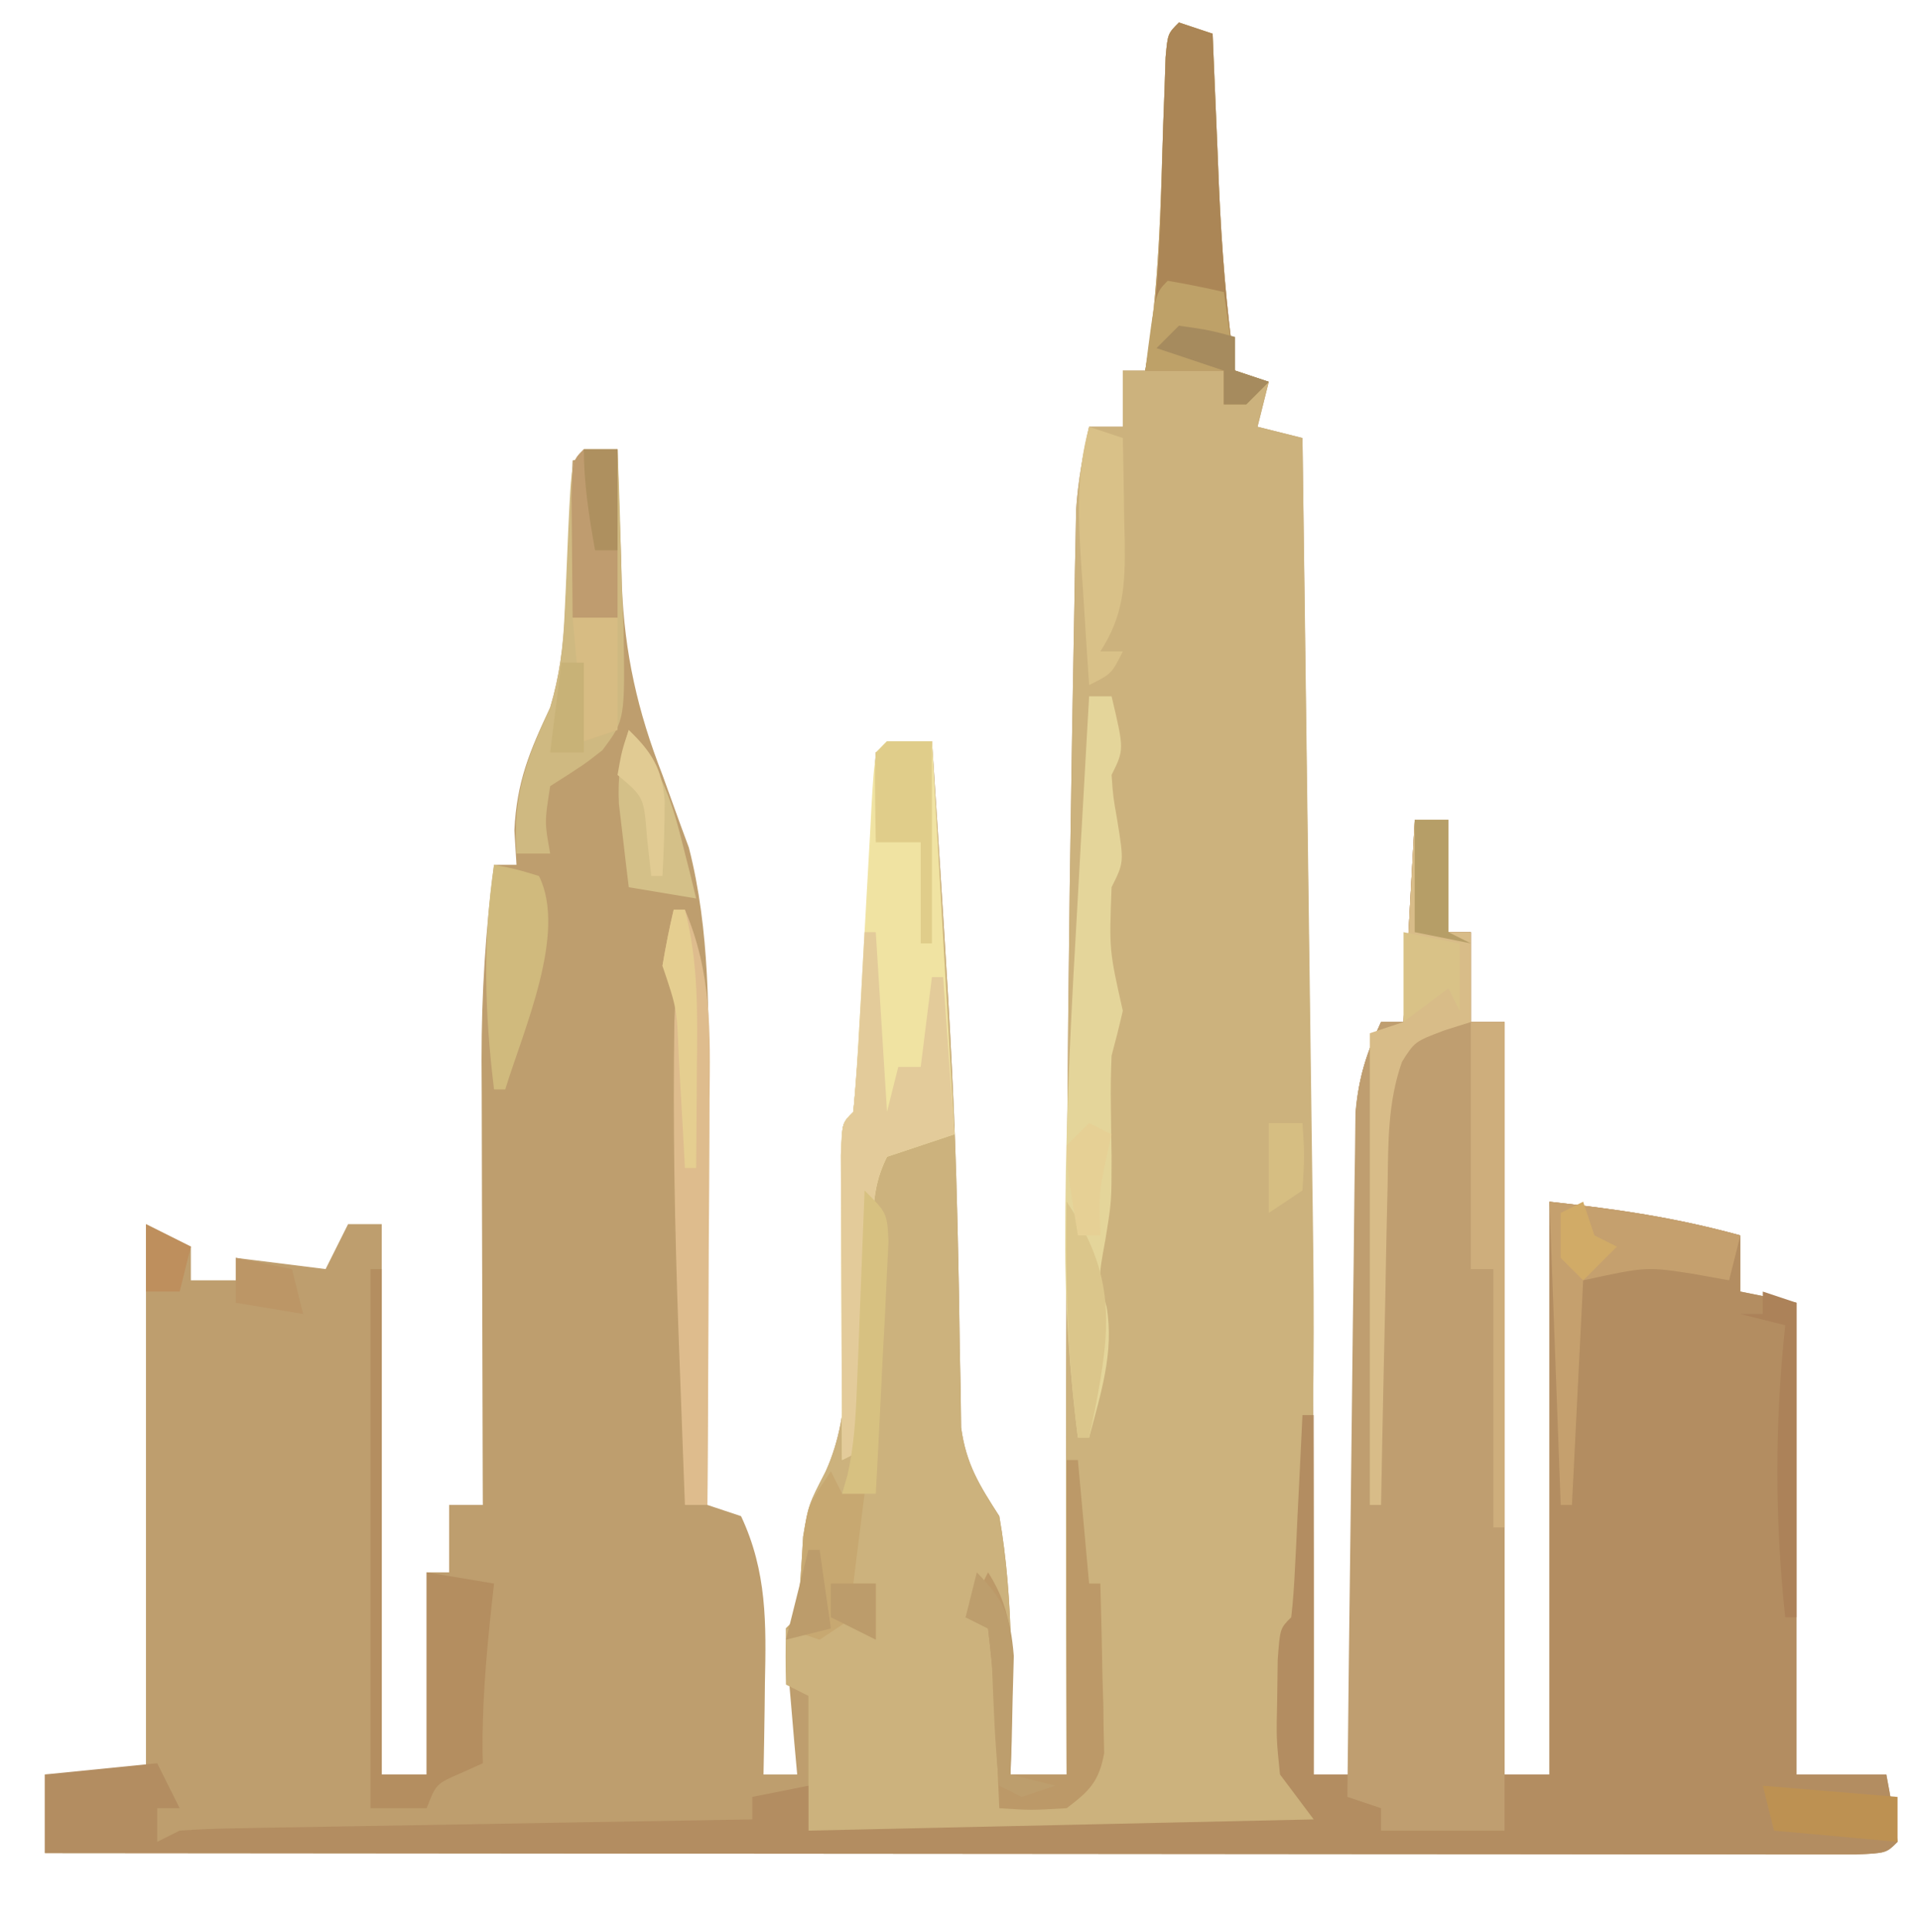 <?xml version="1.0" encoding="UTF-8"?>
<svg version="1.1" xmlns="http://www.w3.org/2000/svg" width="171" height="172">
<path d="M0 0 C0.99 0.33 1.98 0.66 3 1 C3.025 1.625 3.05 2.249 3.076 2.893 C3.193 5.762 3.315 8.631 3.438 11.5 C3.477 12.482 3.516 13.465 3.557 14.477 C3.798 20.037 4.219 25.489 5 31 C6.485 31.495 6.485 31.495 8 32 C7.67 33.32 7.34 34.64 7 36 C8.98 36.495 8.98 36.495 11 37 C11.133 47.348 11.264 57.695 11.391 68.043 C11.451 72.853 11.511 77.662 11.573 82.471 C11.889 106.982 12.077 131.487 12 156 C13.32 156 14.64 156 16 156 C15.996 155.234 15.991 154.469 15.987 153.68 C15.946 146.456 15.916 139.232 15.896 132.008 C15.886 128.294 15.872 124.58 15.849 120.866 C15.827 117.281 15.815 113.695 15.81 110.11 C15.807 108.743 15.799 107.377 15.789 106.011 C15.774 104.094 15.773 102.176 15.773 100.259 C15.769 99.169 15.764 98.078 15.759 96.955 C16.006 93.927 16.72 91.739 18 89 C18.66 89 19.32 89 20 89 C20.33 83.06 20.66 77.12 21 71 C21.99 71 22.98 71 24 71 C24 74.3 24 77.6 24 81 C24.66 81 25.32 81 26 81 C26 83.64 26 86.28 26 89 C26.99 89 27.98 89 29 89 C29 111.11 29 133.22 29 156 C30.32 156 31.64 156 33 156 C33 139.17 33 122.34 33 105 C39.23 105.692 44.143 106.403 50 108 C50 109.65 50 111.3 50 113 C51.65 113.33 53.3 113.66 55 114 C55 127.86 55 141.72 55 156 C57.64 156 60.28 156 63 156 C63.381 157.991 63.713 159.993 64 162 C63 163 63 163 60.316 163.123 C59.107 163.122 57.899 163.121 56.654 163.12 C55.983 163.121 55.313 163.122 54.622 163.123 C52.358 163.125 50.095 163.119 47.832 163.114 C46.216 163.113 44.6 163.113 42.984 163.114 C38.583 163.114 34.183 163.108 29.782 163.101 C25.188 163.095 20.595 163.095 16.001 163.093 C7.296 163.09 -1.41 163.082 -10.115 163.072 C-20.023 163.061 -29.931 163.055 -39.839 163.05 C-60.226 163.04 -80.613 163.022 -101 163 C-101 160.69 -101 158.38 -101 156 C-98.03 156 -95.06 156 -92 156 C-92 139.83 -92 123.66 -92 107 C-90.68 107.66 -89.36 108.32 -88 109 C-88 109.99 -88 110.98 -88 112 C-86.68 112 -85.36 112 -84 112 C-84 111.34 -84 110.68 -84 110 C-81.36 110.33 -78.72 110.66 -76 111 C-75.34 109.68 -74.68 108.36 -74 107 C-73.01 107 -72.02 107 -71 107 C-71 123.17 -71 139.34 -71 156 C-69.68 156 -68.36 156 -67 156 C-67 150.06 -67 144.12 -67 138 C-66.34 138 -65.68 138 -65 138 C-65 136.02 -65 134.04 -65 132 C-64.01 132 -63.02 132 -62 132 C-62.002 131.419 -62.004 130.837 -62.007 130.238 C-62.029 124.154 -62.044 118.071 -62.055 111.987 C-62.06 109.72 -62.067 107.453 -62.075 105.187 C-62.088 101.917 -62.093 98.648 -62.098 95.379 C-62.103 94.375 -62.108 93.372 -62.113 92.338 C-62.114 86.475 -61.758 80.815 -61 75 C-60.34 75 -59.68 75 -59 75 C-59.093 73.484 -59.093 73.484 -59.188 71.938 C-58.981 67.611 -57.834 64.888 -56 61 C-55.165 58.203 -54.829 55.582 -54.684 52.672 C-54.621 51.473 -54.621 51.473 -54.557 50.25 C-54.517 49.425 -54.478 48.6 -54.438 47.75 C-54.373 46.489 -54.373 46.489 -54.307 45.203 C-54.201 43.136 -54.1 41.068 -54 39 C-52.02 38.505 -52.02 38.505 -50 38 C-49.985 38.559 -49.971 39.117 -49.956 39.693 C-49.88 42.275 -49.784 44.856 -49.688 47.438 C-49.654 48.755 -49.654 48.755 -49.619 50.1 C-49.371 56.209 -48.217 61.314 -46 67 C-45.458 68.5 -44.917 70 -44.375 71.5 C-44.135 72.15 -43.895 72.799 -43.648 73.469 C-41.748 80.888 -41.862 88.556 -41.902 96.16 C-41.904 97.191 -41.905 98.221 -41.907 99.283 C-41.912 102.543 -41.925 105.803 -41.938 109.062 C-41.943 111.286 -41.947 113.509 -41.951 115.732 C-41.962 121.155 -41.979 126.577 -42 132 C-41.01 132.33 -40.02 132.66 -39 133 C-36.686 137.919 -36.758 142.568 -36.875 147.875 C-36.884 148.659 -36.893 149.442 -36.902 150.25 C-36.926 152.167 -36.962 154.083 -37 156 C-36.01 156 -35.02 156 -34 156 C-34.084 155.073 -34.168 154.146 -34.254 153.191 C-34.407 151.395 -34.407 151.395 -34.562 149.562 C-34.667 148.368 -34.771 147.173 -34.879 145.941 C-34.939 144.485 -34.939 144.485 -35 143 C-34.67 142.67 -34.34 142.34 -34 142 C-33.753 139.615 -33.617 137.23 -33.477 134.836 C-33 132 -33 132 -31.469 129.031 C-28.924 123.43 -29.729 117.137 -29.875 111.125 C-29.918 108.669 -29.957 106.214 -29.992 103.758 C-30.017 102.676 -30.041 101.595 -30.066 100.481 C-30 98 -30 98 -29 97 C-28.769 94.629 -28.597 92.28 -28.465 89.902 C-28.422 89.193 -28.379 88.485 -28.335 87.754 C-28.198 85.482 -28.068 83.21 -27.938 80.938 C-27.846 79.4 -27.754 77.863 -27.662 76.326 C-27.437 72.551 -27.217 68.776 -27 65 C-25.35 64.67 -23.7 64.34 -22 64 C-21.679 68.854 -21.369 73.708 -21.062 78.562 C-21.016 79.296 -20.969 80.029 -20.921 80.784 C-20.392 89.16 -19.943 97.527 -19.75 105.918 C-19.733 106.625 -19.716 107.332 -19.698 108.06 C-19.618 111.443 -19.556 114.825 -19.518 118.209 C-19.493 119.424 -19.467 120.639 -19.441 121.891 C-19.421 123.484 -19.421 123.484 -19.401 125.11 C-18.944 128.404 -17.778 130.227 -16 133 C-14.669 140.622 -14.901 148.282 -15 156 C-13.35 156 -11.7 156 -10 156 C-10.002 155.4 -10.004 154.8 -10.007 154.182 C-10.11 124.845 -10.062 95.52 -9.562 66.188 C-9.533 64.329 -9.533 64.329 -9.503 62.432 C-9.446 58.927 -9.383 55.423 -9.316 51.918 C-9.3 50.881 -9.283 49.844 -9.266 48.776 C-9.246 47.82 -9.226 46.864 -9.205 45.88 C-9.19 45.053 -9.174 44.227 -9.158 43.375 C-8.99 40.847 -8.548 38.471 -8 36 C-7.01 36 -6.02 36 -5 36 C-5 34.35 -5 32.7 -5 31 C-4.34 31 -3.68 31 -3 31 C-1.755 23.676 -1.639 16.335 -1.395 8.922 C-1.357 7.919 -1.32 6.916 -1.281 5.883 C-1.251 4.969 -1.221 4.055 -1.189 3.114 C-1 1 -1 1 0 0 Z " fill="#BE9E6E" transform="translate(105,2)"/>
<path d="M0 0 C0.99 0.33 1.98 0.66 3 1 C3.025 1.625 3.05 2.249 3.076 2.893 C3.193 5.762 3.315 8.631 3.438 11.5 C3.477 12.482 3.516 13.465 3.557 14.477 C3.798 20.037 4.219 25.489 5 31 C5.99 31.33 6.98 31.66 8 32 C7.67 33.32 7.34 34.64 7 36 C8.32 36.33 9.64 36.66 11 37 C11.155 48.032 11.303 59.065 11.443 70.098 C11.508 75.222 11.575 80.347 11.648 85.472 C11.718 90.432 11.783 95.392 11.843 100.352 C11.866 102.23 11.892 104.107 11.921 105.985 C12.061 115.419 12.068 124.812 11.57 134.237 C11.511 135.392 11.511 135.392 11.45 136.571 C11.128 141.872 11.128 141.872 10 143 C9.848 145.288 9.778 147.582 9.75 149.875 C9.711 151.758 9.711 151.758 9.672 153.68 C9.699 156.97 9.699 156.97 11.516 158.945 C12.005 159.293 12.495 159.641 13 160 C12 161 12 161 10.171 161.12 C9.374 161.118 8.577 161.116 7.756 161.114 C6.855 161.113 5.954 161.113 5.026 161.113 C4.047 161.108 3.067 161.103 2.059 161.098 C1.061 161.096 0.064 161.095 -0.964 161.093 C-4.163 161.088 -7.363 161.075 -10.562 161.062 C-12.726 161.057 -14.889 161.053 -17.053 161.049 C-22.369 161.038 -27.684 161.02 -33 161 C-33 157.04 -33 153.08 -33 149 C-33.66 148.67 -34.32 148.34 -35 148 C-35.043 146.334 -35.041 144.666 -35 143 C-34.67 142.67 -34.34 142.34 -34 142 C-33.753 139.615 -33.617 137.23 -33.477 134.836 C-33 132 -33 132 -31.469 129.031 C-28.924 123.43 -29.729 117.137 -29.875 111.125 C-29.918 108.669 -29.957 106.214 -29.992 103.758 C-30.017 102.676 -30.041 101.595 -30.066 100.481 C-30 98 -30 98 -29 97 C-28.769 94.629 -28.597 92.28 -28.465 89.902 C-28.422 89.193 -28.379 88.485 -28.335 87.754 C-28.198 85.482 -28.068 83.21 -27.938 80.938 C-27.846 79.4 -27.754 77.863 -27.662 76.326 C-27.437 72.551 -27.217 68.776 -27 65 C-24.525 64.505 -24.525 64.505 -22 64 C-21.679 68.854 -21.369 73.708 -21.062 78.562 C-21.016 79.296 -20.969 80.029 -20.921 80.784 C-20.392 89.16 -19.943 97.527 -19.75 105.918 C-19.733 106.625 -19.716 107.332 -19.698 108.06 C-19.618 111.443 -19.556 114.825 -19.518 118.209 C-19.493 119.424 -19.467 120.639 -19.441 121.891 C-19.428 122.953 -19.414 124.016 -19.401 125.11 C-18.944 128.404 -17.778 130.227 -16 133 C-14.669 140.622 -14.901 148.282 -15 156 C-13.35 156 -11.7 156 -10 156 C-10.002 155.4 -10.004 154.8 -10.007 154.182 C-10.11 124.845 -10.062 95.52 -9.562 66.188 C-9.543 64.948 -9.523 63.709 -9.503 62.432 C-9.446 58.927 -9.383 55.423 -9.316 51.918 C-9.3 50.881 -9.283 49.844 -9.266 48.776 C-9.236 47.342 -9.236 47.342 -9.205 45.88 C-9.19 45.053 -9.174 44.227 -9.158 43.375 C-8.99 40.847 -8.548 38.471 -8 36 C-7.01 36 -6.02 36 -5 36 C-5 34.35 -5 32.7 -5 31 C-4.34 31 -3.68 31 -3 31 C-1.755 23.676 -1.639 16.335 -1.395 8.922 C-1.357 7.919 -1.32 6.916 -1.281 5.883 C-1.251 4.969 -1.221 4.055 -1.189 3.114 C-1 1 -1 1 0 0 Z " fill="#CCB27D" transform="translate(105,2)"/>
<path d="M0 0 C0.99 0 1.98 0 3 0 C3 3.3 3 6.6 3 10 C3.66 10 4.32 10 5 10 C5 12.64 5 15.28 5 18 C5.99 18 6.98 18 8 18 C8 40.11 8 62.22 8 85 C9.32 85 10.64 85 12 85 C12 68.17 12 51.34 12 34 C18.23 34.692 23.143 35.403 29 37 C29 38.65 29 40.3 29 42 C30.65 42.33 32.3 42.66 34 43 C34 56.86 34 70.72 34 85 C36.64 85 39.28 85 42 85 C42.381 86.991 42.713 88.993 43 91 C42 92 42 92 39.316 92.123 C38.107 92.122 36.899 92.121 35.654 92.12 C34.983 92.121 34.313 92.122 33.622 92.123 C31.358 92.125 29.095 92.119 26.832 92.114 C25.216 92.113 23.6 92.113 21.984 92.114 C17.583 92.114 13.183 92.108 8.782 92.101 C4.188 92.095 -0.405 92.095 -4.999 92.093 C-13.704 92.09 -22.41 92.082 -31.115 92.072 C-41.023 92.061 -50.931 92.055 -60.839 92.05 C-81.226 92.04 -101.613 92.022 -122 92 C-122 89.69 -122 87.38 -122 85 C-117.05 84.505 -117.05 84.505 -112 84 C-111.34 85.32 -110.68 86.64 -110 88 C-110.66 88 -111.32 88 -112 88 C-112 88.99 -112 89.98 -112 91 C-111.01 90.505 -111.01 90.505 -110 90 C-108.367 89.881 -106.729 89.823 -105.091 89.795 C-104.07 89.775 -103.049 89.755 -101.998 89.734 C-100.34 89.709 -100.34 89.709 -98.648 89.684 C-97.519 89.663 -96.39 89.642 -95.227 89.621 C-91.61 89.555 -87.992 89.496 -84.375 89.438 C-81.927 89.394 -79.479 89.351 -77.031 89.307 C-71.021 89.199 -65.011 89.098 -59 89 C-59 88.34 -59 87.68 -59 87 C-57.35 86.67 -55.7 86.34 -54 86 C-54 87.32 -54 88.64 -54 90 C-31.725 89.505 -31.725 89.505 -9 89 C-10.485 87.02 -10.485 87.02 -12 85 C-12.328 81.801 -12.328 81.801 -12.25 78.312 C-12.235 77.154 -12.219 75.995 -12.203 74.801 C-12 72 -12 72 -11 71 C-10.844 69.66 -10.75 68.312 -10.684 66.965 C-10.642 66.156 -10.6 65.347 -10.557 64.514 C-10.517 63.664 -10.478 62.813 -10.438 61.938 C-10.373 60.656 -10.373 60.656 -10.307 59.35 C-10.2 57.233 -10.1 55.117 -10 53 C-9.67 53 -9.34 53 -9 53 C-9 63.56 -9 74.12 -9 85 C-7.68 85 -6.36 85 -5 85 C-5.004 84.234 -5.009 83.469 -5.013 82.68 C-5.054 75.456 -5.084 68.232 -5.104 61.008 C-5.114 57.294 -5.128 53.58 -5.151 49.866 C-5.173 46.281 -5.185 42.695 -5.19 39.11 C-5.193 37.743 -5.201 36.377 -5.211 35.011 C-5.226 33.094 -5.227 31.176 -5.227 29.259 C-5.231 28.169 -5.236 27.078 -5.241 25.955 C-4.994 22.927 -4.28 20.739 -3 18 C-2.34 18 -1.68 18 -1 18 C-0.67 12.06 -0.34 6.12 0 0 Z " fill="#B38D61" transform="translate(126,73)"/>
<path d="M0 0 C0.99 0 1.98 0 3 0 C3 3.3 3 6.6 3 10 C3.66 10 4.32 10 5 10 C5 12.64 5 15.28 5 18 C5.99 18 6.98 18 8 18 C8 42 8 66 8 90 C4.37 90 0.74 90 -3 90 C-3 89.34 -3 88.68 -3 88 C-3.99 87.67 -4.98 87.34 -6 87 C-5.916 78.742 -5.821 70.483 -5.712 62.225 C-5.663 58.391 -5.616 54.556 -5.578 50.721 C-5.541 47.019 -5.495 43.316 -5.442 39.614 C-5.423 38.203 -5.408 36.792 -5.397 35.381 C-5.38 33.402 -5.35 31.422 -5.319 29.443 C-5.306 28.317 -5.292 27.191 -5.278 26.031 C-4.998 22.984 -4.289 20.759 -3 18 C-2.34 18 -1.68 18 -1 18 C-0.505 9.09 -0.505 9.09 0 0 Z " fill="#BF9E70" transform="translate(126,73)"/>
<path d="M0 0 C1.32 0 2.64 0 4 0 C4.66 11.55 5.32 23.1 6 35 C4.02 35.66 2.04 36.32 0 37 C-1.286 39.572 -1.21 41.569 -1.316 44.445 C-1.358 45.522 -1.4 46.598 -1.443 47.707 C-1.502 49.399 -1.502 49.399 -1.562 51.125 C-1.606 52.261 -1.649 53.396 -1.693 54.566 C-1.8 57.377 -1.902 60.189 -2 63 C-2.99 63.495 -2.99 63.495 -4 64 C-4.025 59.746 -4.043 55.492 -4.055 51.238 C-4.06 49.789 -4.067 48.341 -4.075 46.893 C-4.088 44.815 -4.093 42.738 -4.098 40.66 C-4.103 39.409 -4.108 38.157 -4.114 36.867 C-4 34 -4 34 -3 33 C-2.781 30.64 -2.621 28.303 -2.5 25.938 C-2.459 25.231 -2.419 24.525 -2.377 23.797 C-2.247 21.531 -2.123 19.266 -2 17 C-1.839 14.021 -1.671 11.041 -1.5 8.062 C-1.447 7.025 -1.447 7.025 -1.393 5.967 C-1.113 1.113 -1.113 1.113 0 0 Z " fill="#F0E3A2" transform="translate(79,66)"/>
<path d="M0 0 C0.66 0 1.32 0 2 0 C3.125 4.75 3.125 4.75 2 7 C2.136 8.923 2.136 8.923 2.5 11 C3.111 14.778 3.111 14.778 2 17 C1.786 22.607 1.786 22.607 3 28 C2.695 29.34 2.359 30.673 2 32 C1.934 33.499 1.914 35 1.938 36.5 C1.951 37.629 1.951 37.629 1.965 38.781 C1.982 39.88 1.982 39.88 2 41 C2 45 2 45 1.438 48.438 C0.813 51.822 0.813 51.822 1.562 54.375 C2.238 58.429 1.036 62.071 0 66 C-0.33 66 -0.66 66 -1 66 C-1.744 60.027 -2.162 54.216 -2.125 48.199 C-2.122 47.387 -2.12 46.574 -2.117 45.736 C-2.046 36.414 -1.538 27.118 -1 17.812 C-0.903 16.068 -0.807 14.324 -0.711 12.58 C-0.479 8.386 -0.242 4.193 0 0 Z " fill="#E4D59A" transform="translate(97,62)"/>
<path d="M0 0 C0.99 0.33 1.98 0.66 3 1 C3.025 1.625 3.05 2.249 3.076 2.893 C3.193 5.762 3.315 8.631 3.438 11.5 C3.477 12.482 3.516 13.465 3.557 14.477 C3.798 20.037 4.219 25.489 5 31 C5.99 31.33 6.98 31.66 8 32 C7.34 32.66 6.68 33.32 6 34 C5.34 34 4.68 34 4 34 C4 33.01 4 32.02 4 31 C1.69 31 -0.62 31 -3 31 C-2.845 30.09 -2.691 29.18 -2.531 28.242 C-1.617 21.849 -1.607 15.368 -1.395 8.922 C-1.357 7.919 -1.32 6.916 -1.281 5.883 C-1.251 4.969 -1.221 4.055 -1.189 3.114 C-1 1 -1 1 0 0 Z " fill="#AB8656" transform="translate(105,2)"/>
<path d="M0 0 C0.33 0 0.66 0 1 0 C1 14.85 1 29.7 1 45 C2.32 45 3.64 45 5 45 C5 39.06 5 33.12 5 27 C6.98 27.33 8.96 27.66 11 28 C10.928 28.652 10.856 29.305 10.781 29.977 C10.282 34.674 9.875 39.269 10 44 C9.361 44.289 8.721 44.578 8.062 44.875 C5.848 45.828 5.848 45.828 5 48 C3.35 48 1.7 48 0 48 C0 32.16 0 16.32 0 0 Z " fill="#B48E60" transform="translate(33,113)"/>
<path d="M0 0 C0.99 0 1.98 0 3 0 C3.175 4.062 3.281 8.123 3.375 12.188 C3.45 13.913 3.45 13.913 3.527 15.674 C3.674 24.101 3.674 24.101 1.651 26.8 C0 28.094 0 28.094 -3 30 C-3.503 33.212 -3.503 33.212 -3 36 C-3.99 36 -4.98 36 -6 36 C-6.374 30.888 -5.135 27.611 -3 23 C-2.166 20.208 -1.84 17.614 -1.719 14.707 C-1.681 13.912 -1.644 13.118 -1.605 12.299 C-1.535 10.63 -1.464 8.96 -1.395 7.291 C-1.102 1.102 -1.102 1.102 0 0 Z " fill="#CFB981" transform="translate(52,40)"/>
<path d="M0 0 C0.99 0 1.98 0 3 0 C3 3.3 3 6.6 3 10 C3.66 10 4.32 10 5 10 C5 12.64 5 15.28 5 18 C4.216 18.247 3.433 18.495 2.625 18.75 C-0.002 19.747 -0.002 19.747 -1.138 21.548 C-2.402 25.144 -2.359 28.715 -2.414 32.484 C-2.433 33.3 -2.453 34.116 -2.473 34.956 C-2.532 37.554 -2.579 40.152 -2.625 42.75 C-2.663 44.514 -2.702 46.279 -2.742 48.043 C-2.838 52.362 -2.922 56.681 -3 61 C-3.33 61 -3.66 61 -4 61 C-4 47.14 -4 33.28 -4 19 C-3.01 18.67 -2.02 18.34 -1 18 C-0.505 9.09 -0.505 9.09 0 0 Z " fill="#D8BC88" transform="translate(126,73)"/>
<path d="M0 0 C0.33 0 0.66 0 1 0 C1.33 5.28 1.66 10.56 2 16 C2.33 14.68 2.66 13.36 3 12 C3.66 12 4.32 12 5 12 C5.33 9.36 5.66 6.72 6 4 C6.33 4 6.66 4 7 4 C7.33 8.62 7.66 13.24 8 18 C6.02 18.66 4.04 19.32 2 20 C0.714 22.572 0.79 24.569 0.684 27.445 C0.642 28.522 0.6 29.598 0.557 30.707 C0.498 32.399 0.498 32.399 0.438 34.125 C0.394 35.261 0.351 36.396 0.307 37.566 C0.2 40.377 0.098 43.189 0 46 C-0.99 46.495 -0.99 46.495 -2 47 C-2.025 42.746 -2.043 38.492 -2.055 34.238 C-2.06 32.789 -2.067 31.341 -2.075 29.893 C-2.088 27.815 -2.093 25.738 -2.098 23.66 C-2.103 22.409 -2.108 21.157 -2.114 19.867 C-2 17 -2 17 -1 16 C-0.763 13.308 -0.578 10.635 -0.438 7.938 C-0.394 7.179 -0.351 6.42 -0.307 5.639 C-0.2 3.759 -0.1 1.88 0 0 Z " fill="#E3CB9A" transform="translate(77,83)"/>
<path d="M0 0 C0.33 0 0.66 0 1 0 C1.33 3.63 1.66 7.26 2 11 C2.33 11 2.66 11 3 11 C3.081 13.771 3.14 16.54 3.188 19.312 C3.225 20.491 3.225 20.491 3.264 21.693 C3.278 22.829 3.278 22.829 3.293 23.988 C3.317 25.033 3.317 25.033 3.341 26.099 C2.89 28.612 2.023 29.483 0 31 C-3.188 31.188 -3.188 31.188 -6 31 C-6.073 29.285 -6.073 29.285 -6.148 27.535 C-6.223 26.044 -6.299 24.553 -6.375 23.062 C-6.421 21.93 -6.421 21.93 -6.469 20.775 C-6.573 18.845 -6.779 16.921 -7 15 C-7.66 14.67 -8.32 14.34 -9 14 C-8.34 12.68 -7.68 11.36 -7 10 C-4.624 13.704 -4.795 16.93 -4.875 21.25 C-4.893 22.513 -4.911 23.777 -4.93 25.078 C-4.953 26.042 -4.976 27.007 -5 28 C-3.35 28 -1.7 28 0 28 C0 18.76 0 9.52 0 0 Z " fill="#BC9968" transform="translate(95,130)"/>
<path d="M0 0 C0.33 0 0.66 0 1 0 C3.398 5.635 3.258 10.859 3.195 16.867 C3.192 17.902 3.19 18.937 3.187 20.003 C3.176 23.294 3.15 26.584 3.125 29.875 C3.115 32.112 3.106 34.349 3.098 36.586 C3.076 42.057 3.042 47.529 3 53 C2.34 53 1.68 53 1 53 C0.828 48.521 0.662 44.042 0.5 39.562 C0.476 38.903 0.452 38.243 0.427 37.563 C0.096 28.331 -0.085 19.13 0.062 9.895 C0.208 7.059 0.208 7.059 -1 5 C-0.721 3.323 -0.392 1.654 0 0 Z " fill="#DEBC8D" transform="translate(60,81)"/>
<path d="M0 0 C6.23 0.692 11.143 1.403 17 3 C16.67 4.32 16.34 5.64 16 7 C14.969 6.814 13.938 6.629 12.875 6.438 C8.634 5.779 8.634 5.779 3 7 C2.67 13.6 2.34 20.2 2 27 C1.67 27 1.34 27 1 27 C0.67 18.09 0.34 9.18 0 0 Z " fill="#C5A06E" transform="translate(138,107)"/>
<path d="M0 0 C0.99 0 1.98 0 3 0 C3 14.85 3 29.7 3 45 C2.67 45 2.34 45 2 45 C2 37.41 2 29.82 2 22 C1.34 22 0.68 22 0 22 C0 14.74 0 7.48 0 0 Z " fill="#CEAE7C" transform="translate(131,91)"/>
<path d="M0 0 C0.99 0.33 1.98 0.66 3 1 C3.054 3.417 3.094 5.833 3.125 8.25 C3.15 9.273 3.15 9.273 3.176 10.316 C3.212 14.061 3.079 16.824 1 20 C1.66 20 2.32 20 3 20 C2 22 2 22 0 23 C-0.195 20.105 -0.382 17.209 -0.562 14.312 C-0.619 13.496 -0.675 12.679 -0.732 11.838 C-0.983 7.705 -1.111 4.042 0 0 Z " fill="#D9C188" transform="translate(97,38)"/>
<path d="M0 0 C0.33 0.66 0.66 1.32 1 2 C1.66 2 2.32 2 3 2 C2.67 4.64 2.34 7.28 2 10 C2.66 10 3.32 10 4 10 C4 11.65 4 13.3 4 15 C3.34 14.34 2.68 13.68 2 13 C1.01 13.66 0.02 14.32 -1 15 C-1.99 14.67 -2.98 14.34 -4 14 C-3.67 13.67 -3.34 13.34 -3 13 C-2.716 10.485 -2.552 7.97 -2.379 5.445 C-2 3 -2 3 0 0 Z " fill="#C7A871" transform="translate(74,131)"/>
<path d="M0 0 C1.938 0.375 1.938 0.375 4 1 C6.532 6.064 2.595 14.758 1 20 C0.67 20 0.34 20 0 20 C-0.839 13.098 -1.016 6.886 0 0 Z " fill="#D0BA7D" transform="translate(44,77)"/>
<path d="M0 0 C0.99 0 1.98 0 3 0 C3 4.95 3 9.9 3 15 C1.68 15 0.36 15 -1 15 C-1.027 12.688 -1.046 10.375 -1.062 8.062 C-1.074 6.775 -1.086 5.487 -1.098 4.16 C-1 1 -1 1 0 0 Z " fill="#BF9C6F" transform="translate(52,40)"/>
<path d="M0 0 C1.675 0.286 3.344 0.618 5 1 C5.33 3.31 5.66 5.62 6 8 C6.99 8.33 7.98 8.66 9 9 C8.34 9.66 7.68 10.32 7 11 C6.34 11 5.68 11 5 11 C5 10.01 5 9.02 5 8 C2.69 8 0.38 8 -2 8 C-1.125 1.125 -1.125 1.125 0 0 Z " fill="#BEA168" transform="translate(104,25)"/>
<path d="M0 0 C2.638 3.104 3.704 5.815 4.688 9.75 C4.939 10.735 5.19 11.72 5.449 12.734 C5.722 13.856 5.722 13.856 6 15 C3.03 14.505 3.03 14.505 0 14 C-0.196 12.418 -0.382 10.834 -0.562 9.25 C-0.667 8.368 -0.771 7.487 -0.879 6.578 C-0.995 4.116 -0.736 2.335 0 0 Z " fill="#D4C088" transform="translate(56,65)"/>
<path d="M0 0 C1.32 0 2.64 0 4 0 C4 5.94 4 11.88 4 18 C3.67 18 3.34 18 3 18 C3 15.03 3 12.06 3 9 C1.68 9 0.36 9 -1 9 C-1.098 2.848 -1.098 2.848 -1 1 C-0.67 0.67 -0.34 0.34 0 0 Z " fill="#E0CD8A" transform="translate(79,66)"/>
<path d="M0 0 C0.99 0.33 1.98 0.66 3 1 C3 10.24 3 19.48 3 29 C2.67 29 2.34 29 2 29 C1.061 20.178 1.061 11.822 2 3 C0.68 2.67 -0.64 2.34 -2 2 C-1.34 2 -0.68 2 0 2 C0 1.34 0 0.68 0 0 Z " fill="#AC8259" transform="translate(157,115)"/>
<path d="M0 0 C4.383 6.574 3.958 11.04 2.508 18.586 C2.34 19.383 2.173 20.179 2 21 C1.67 21 1.34 21 1 21 C0.061 13.961 -0.108 7.097 0 0 Z " fill="#DBC68B" transform="translate(95,107)"/>
<path d="M0 0 C3.96 0.33 7.92 0.66 12 1 C12 2.32 12 3.64 12 5 C8.37 4.67 4.74 4.34 1 4 C0.67 2.68 0.34 1.36 0 0 Z " fill="#BD9152" transform="translate(157,159)"/>
<path d="M0 0 C1.32 0 2.64 0 4 0 C4 3.3 4 6.6 4 10 C3.01 10.33 2.02 10.66 1 11 C0.67 7.37 0.34 3.74 0 0 Z " fill="#D7BC83" transform="translate(51,55)"/>
<path d="M0 0 C2 2 2 2 2.135 4.522 C2.083 5.559 2.031 6.596 1.977 7.664 C1.925 8.786 1.873 9.907 1.82 11.062 C1.756 12.238 1.691 13.414 1.625 14.625 C1.568 15.808 1.512 16.992 1.453 18.211 C1.311 21.141 1.16 24.071 1 27 C0.01 27 -0.98 27 -2 27 C-1.842 26.452 -1.683 25.904 -1.52 25.339 C-0.937 22.718 -0.788 20.261 -0.684 17.578 C-0.642 16.553 -0.6 15.529 -0.557 14.473 C-0.498 12.877 -0.498 12.877 -0.438 11.25 C-0.394 10.171 -0.351 9.092 -0.307 7.98 C-0.201 5.32 -0.099 2.66 0 0 Z " fill="#D7C181" transform="translate(77,106)"/>
<path d="M0 0 C0.99 0 1.98 0 3 0 C3 3.3 3 6.6 3 10 C3.66 10.33 4.32 10.66 5 11 C3.35 10.67 1.7 10.34 0 10 C0 6.7 0 3.4 0 0 Z " fill="#B69E67" transform="translate(126,73)"/>
<path d="M0 0 C2.456 2.553 2.988 3.859 3.293 7.453 C3.241 9.333 3.241 9.333 3.188 11.25 C3.147 13.145 3.147 13.145 3.105 15.078 C3.071 16.042 3.036 17.007 3 18 C4.32 18.33 5.64 18.66 7 19 C6.01 19.33 5.02 19.66 4 20 C3.34 19.67 2.68 19.34 2 19 C1.601 15.375 1.491 11.768 1.344 8.125 C1.23 7.094 1.117 6.062 1 5 C0.34 4.67 -0.32 4.34 -1 4 C-0.67 2.68 -0.34 1.36 0 0 Z " fill="#BD9E6D" transform="translate(87,140)"/>
<path d="M0 0 C2.475 0.495 2.475 0.495 5 1 C5 2.98 5 4.96 5 7 C4.67 6.34 4.34 5.68 4 5 C2.68 5.99 1.36 6.98 0 8 C0 5.36 0 2.72 0 0 Z " fill="#D9C287" transform="translate(125,83)"/>
<path d="M0 0 C2.625 0.375 2.625 0.375 5 1 C5 1.99 5 2.98 5 4 C5.99 4.33 6.98 4.66 8 5 C7.34 5.66 6.68 6.32 6 7 C5.34 7 4.68 7 4 7 C4 6.01 4 5.02 4 4 C2.02 3.34 0.04 2.68 -2 2 C-1.34 1.34 -0.68 0.68 0 0 Z " fill="#A68B5E" transform="translate(105,29)"/>
<path d="M0 0 C0.33 0 0.66 0 1 0 C2.234 4.771 2.113 9.425 2.062 14.312 C2.058 15.148 2.053 15.984 2.049 16.846 C2.037 18.897 2.019 20.949 2 23 C1.67 23 1.34 23 1 23 C0.939 21.868 0.879 20.736 0.816 19.57 C0.732 18.089 0.647 16.607 0.562 15.125 C0.504 14.005 0.504 14.005 0.443 12.863 C0.284 8.8 0.284 8.8 -1 5 C-0.721 3.323 -0.392 1.654 0 0 Z " fill="#E5CE90" transform="translate(60,81)"/>
<path d="M0 0 C0.66 0.33 1.32 0.66 2 1 C1.835 1.742 1.67 2.485 1.5 3.25 C0.881 6.19 0.881 6.19 1 10 C0.34 10 -0.32 10 -1 10 C-1.977 3.945 -1.977 3.945 -2 2 C-1.34 1.34 -0.68 0.68 0 0 Z " fill="#E6D095" transform="translate(97,100)"/>
<path d="M0 0 C0.33 0 0.66 0 1 0 C1.33 2.31 1.66 4.62 2 7 C0.68 7.33 -0.64 7.66 -2 8 C-1.34 5.36 -0.68 2.72 0 0 Z M2 3 C3.32 3 4.64 3 6 3 C6 4.65 6 6.3 6 8 C4.68 7.34 3.36 6.68 2 6 C2 5.01 2 4.02 2 3 Z " fill="#BC9C6B" transform="translate(72,138)"/>
<path d="M0 0 C2.475 0.495 2.475 0.495 5 1 C5.33 2.32 5.66 3.64 6 5 C3.03 4.505 3.03 4.505 0 4 C0 2.68 0 1.36 0 0 Z " fill="#BC9666" transform="translate(21,112)"/>
<path d="M0 0 C0.99 0 1.98 0 3 0 C3 2.97 3 5.94 3 9 C2.34 9 1.68 9 1 9 C0.456 5.942 0 3.112 0 0 Z " fill="#AE905F" transform="translate(52,40)"/>
<path d="M0 0 C1.98 0.99 1.98 0.99 4 2 C3.67 3.32 3.34 4.64 3 6 C2.01 6 1.02 6 0 6 C0 4.02 0 2.04 0 0 Z " fill="#BE8F5D" transform="translate(13,109)"/>
<path d="M0 0 C0.33 0.99 0.66 1.98 1 3 C1.66 3.33 2.32 3.66 3 4 C2.01 4.99 1.02 5.98 0 7 C-0.66 6.34 -1.32 5.68 -2 5 C-2 3.68 -2 2.36 -2 1 C-1.34 0.67 -0.68 0.34 0 0 Z " fill="#D1AB67" transform="translate(141,107)"/>
<path d="M0 0 C0.99 0 1.98 0 3 0 C3.188 2.875 3.188 2.875 3 6 C2.01 6.66 1.02 7.32 0 8 C0 5.36 0 2.72 0 0 Z " fill="#D6BE82" transform="translate(113,100)"/>
<path d="M0 0 C2.048 1.963 2.95 3.428 3.199 6.27 C3.189 8.52 3.13 10.754 3 13 C2.67 13 2.34 13 2 13 C1.876 11.886 1.752 10.773 1.625 9.625 C1.353 5.969 1.353 5.969 -1 4 C-0.625 1.875 -0.625 1.875 0 0 Z " fill="#E1CB93" transform="translate(56,65)"/>
<path d="M0 0 C0.66 0 1.32 0 2 0 C2 2.64 2 5.28 2 8 C1.01 8 0.02 8 -1 8 C-0.67 5.36 -0.34 2.72 0 0 Z " fill="#C8B277" transform="translate(50,59)"/>
</svg>
